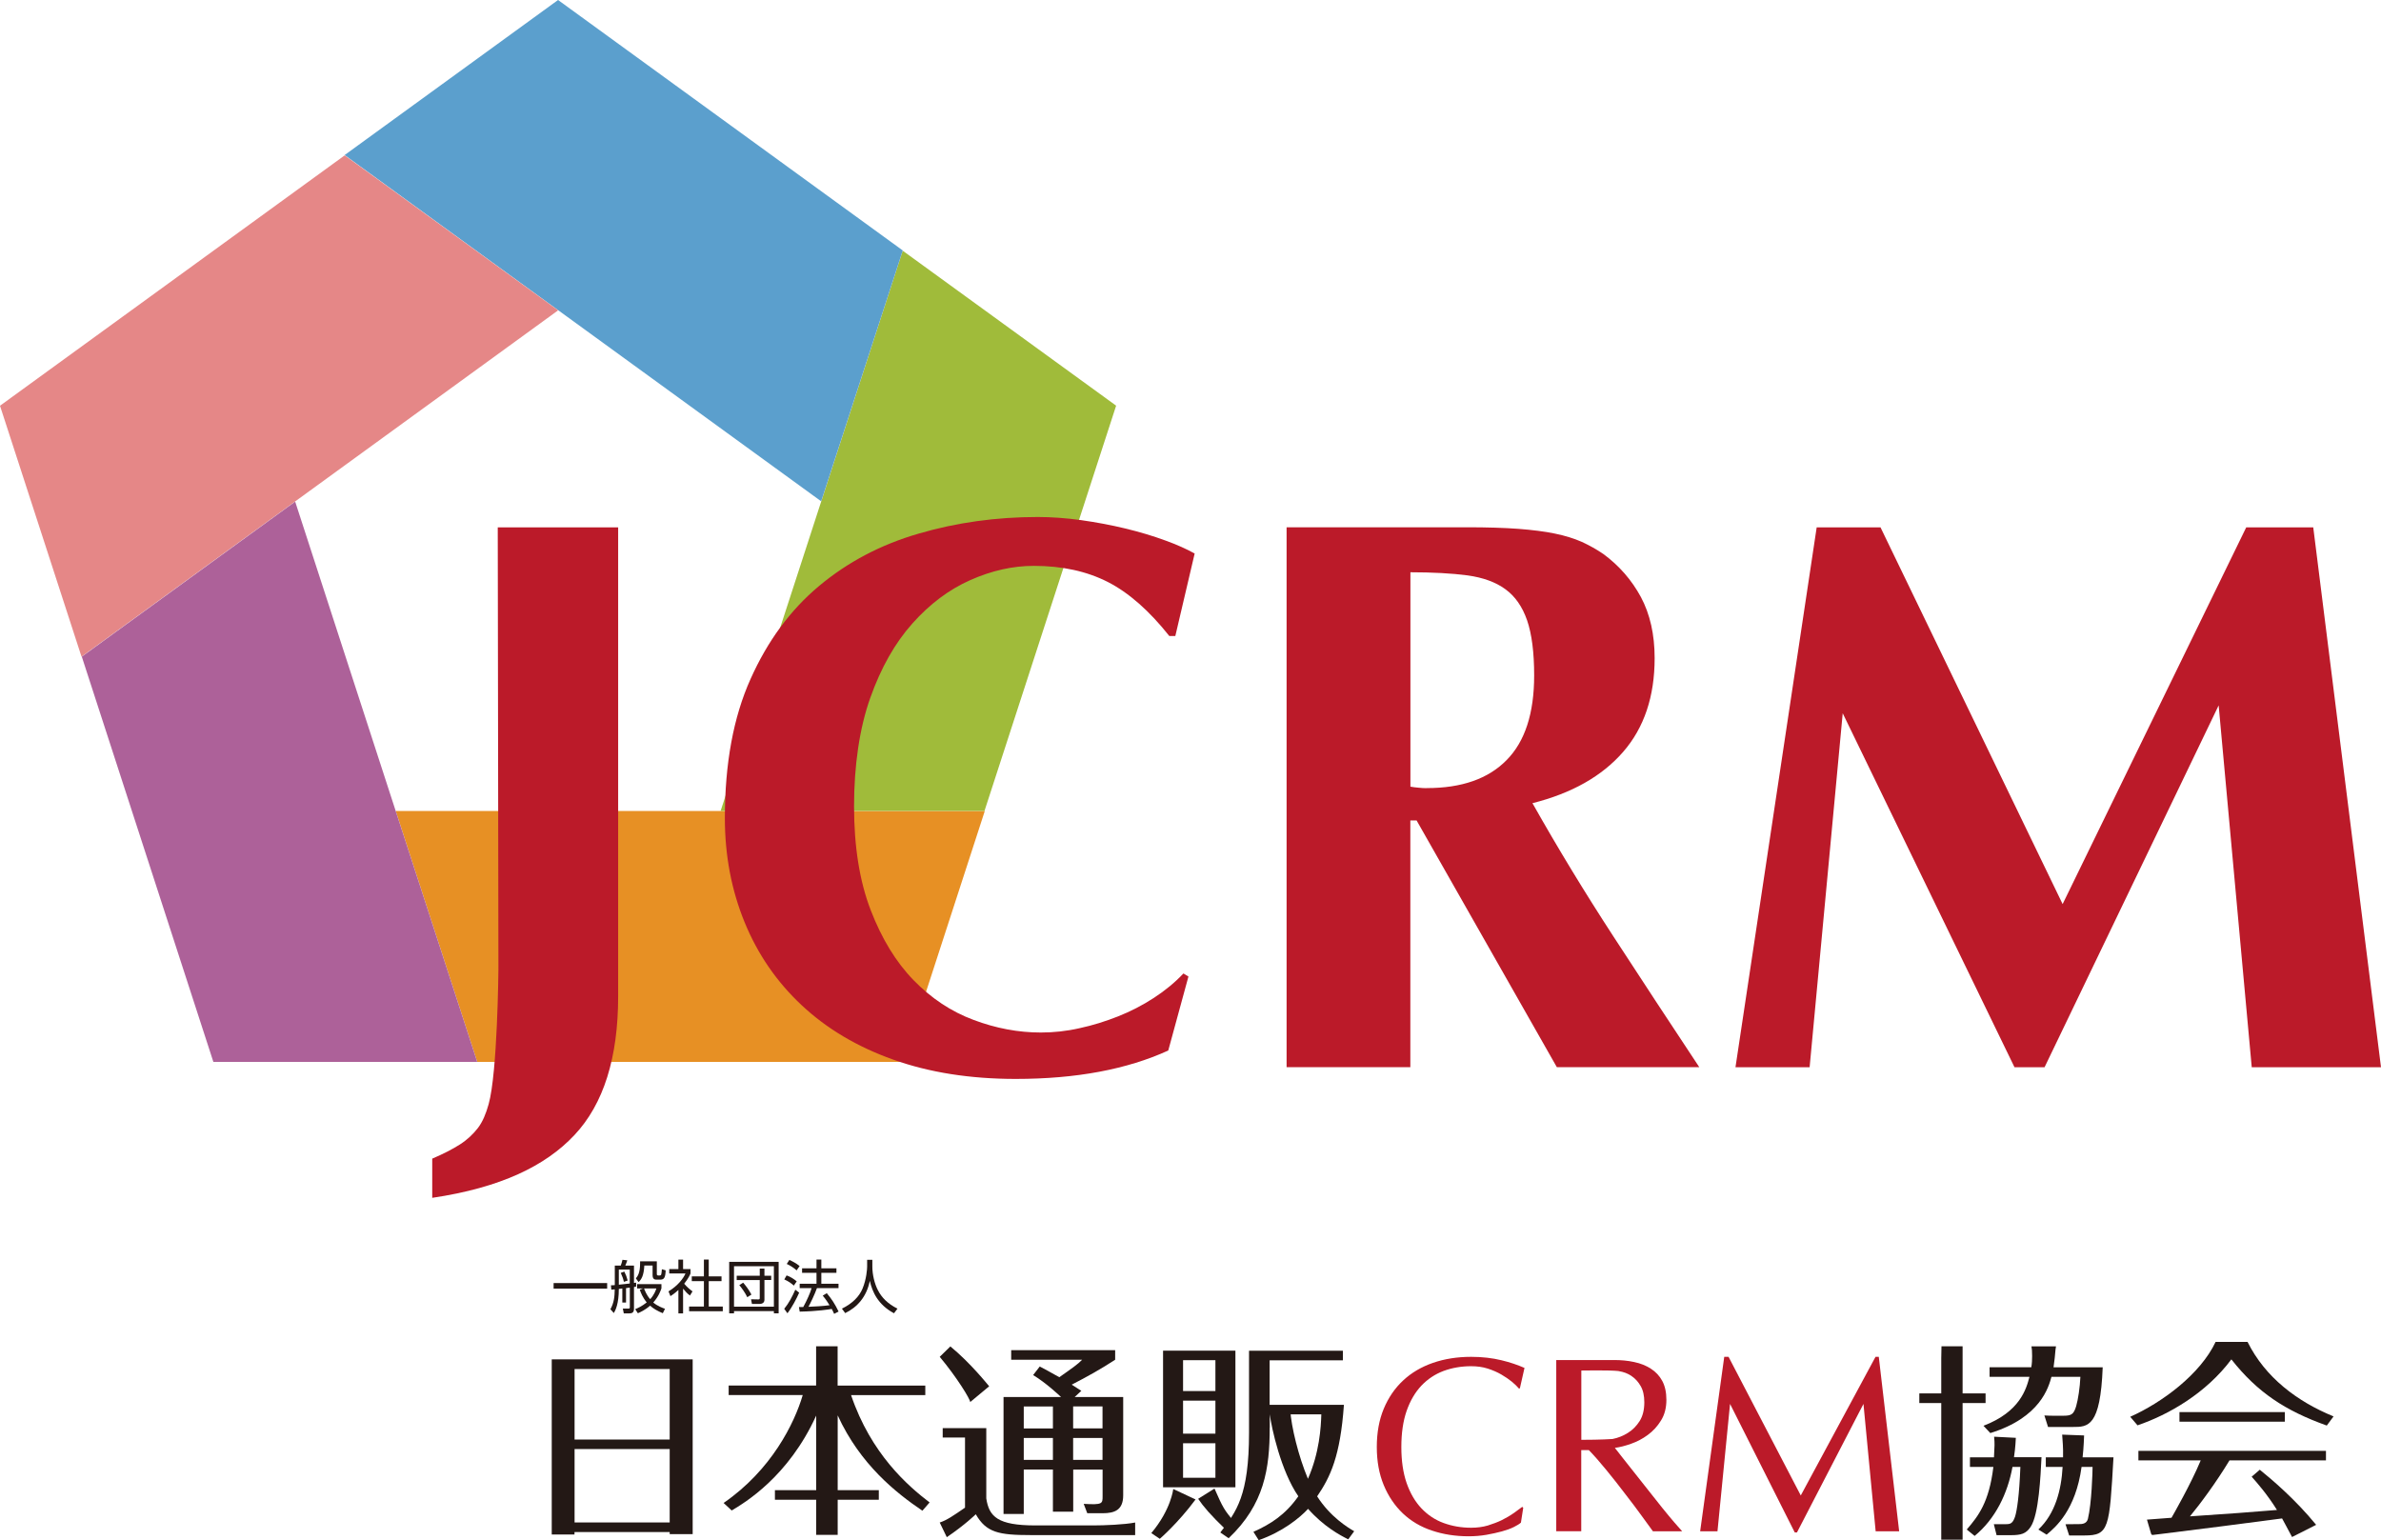 <?xml version="1.0" encoding="UTF-8"?><svg id="_レイヤー_2" xmlns="http://www.w3.org/2000/svg" viewBox="0 0 320.16 207.1"><defs><style>.cls-1{fill:#e58787;}.cls-2{fill:#e79024;}.cls-3{fill:#bb1a29;}.cls-4{fill:#a0bb3a;}.cls-5{fill:#ad6199;}.cls-6{fill:#231815;}.cls-7{fill:#5b9fcd;}</style></defs><g id="_レイヤー_1-2"><g><polygon class="cls-2" points="121.46 142.79 132.42 109.05 53.21 109.05 64.17 142.79 121.46 142.79"/><polygon class="cls-4" points="150.08 54.55 121.38 33.71 96.9 109.04 132.38 109.04 150.08 54.55"/><polygon class="cls-7" points="75.04 0 46.34 20.85 110.42 67.41 121.39 33.68 75.04 0"/><polygon class="cls-1" points="0 54.56 10.96 88.3 75.05 41.73 46.35 20.89 0 54.56"/><polygon class="cls-5" points="28.69 142.79 64.17 142.79 39.69 67.45 11 88.3 28.69 142.79"/><path class="cls-6" d="M93.14,182.8v23.49h-3.09v-.28h-12.8v.33h-3.06v-23.55h18.95Zm-3.09,1.29h-12.79v9.48h12.79v-9.48Zm0,10.76h-12.79v9.87h12.79v-9.87Z"/><path class="cls-6" d="M109.74,181.03h2.89v5.29h11.79v1.28h-9.98c2.68,7.9,7.63,12.2,10.56,14.43l-.97,1.11c-3.52-2.38-8.36-6.2-11.39-12.82v10.06h5.53v1.29h-5.53v4.72h-2.89v-4.72h-5.55v-1.29h5.55v-10.03c-3.75,8.23-9.59,11.7-11.36,12.76l-1.09-1.01c6.44-4.44,9.53-10.72,10.64-14.51h-9.96v-1.28h11.76v-5.29Z"/><path class="cls-6" d="M127.31,206.7l-.95-1.97c.97-.32,1.83-.92,3.4-2v-9.43h-3v-1.26h5.86v9.45c.37,2.46,1.55,3.63,6.61,3.63h7.78c1.49,0,4.2-.11,5.63-.39v1.69s-14.04,0-14.04,0c-4.3,0-5.98-.34-7.39-2.8,0,0-1.46,1.43-3.91,3.09m3.16-18.17c.01-.38-1.81-3.36-4.1-6.09l1.43-1.4c2.75,2.26,5.01,5.13,5.22,5.36l-2.55,2.12Zm13.84,14.73h-2.72v-5.67h-3.92v5.98h-2.72v-15.73h7.73c-.28-.26-1.98-1.87-3.75-2.95l.89-1.15c.65,.35,1.43,.75,2.63,1.44,1.72-1.21,2.49-1.74,3.07-2.35h-9.54v-1.29h13.98v1.29c-1.89,1.24-3.83,2.32-5.84,3.35,.92,.58,1,.66,1.29,.83l-.89,.83h6.52v13.22c0,2-1.17,2.41-2.77,2.41h-2.06l-.48-1.26c2.54,.15,2.54-.03,2.54-1.03v-3.58h-3.95v5.67Zm-2.72-14.14h-3.92v2.95h3.92v-2.95Zm0,4.23h-3.92v2.95h3.92v-2.95Zm2.72-1.29h3.95v-2.95h-3.95v2.95Zm0,4.24h3.95v-2.95h-3.95v2.95Z"/><path class="cls-6" d="M156.39,199.99h9.73v-18.37h-9.73v18.37Zm7.04-1.28h-4.35v-4.64h4.35v4.64Zm0-5.93h-4.35v-4.44h4.35v4.44Zm0-5.73h-4.35v-4.15h4.35v4.15Z"/><path class="cls-6" d="M163.31,200.17c1.14,2.58,1.29,2.87,2.68,4.49l-1.2,.99c-1.99-1.91-2.97-3.06-3.68-4.11l2.2-1.38Z"/><path class="cls-6" d="M170.73,191.98c0,5.47-.71,10.3-5.52,14.86l-1.12-.77c2.17-2.8,3.86-4.98,3.86-13.42v-11.02h12.62v1.29h-9.85v5.98h9.99c-.49,6.94-1.83,9.71-3.6,12.31,1.77,2.77,4.15,4.21,4.98,4.69l-.8,1.09c-1.11-.55-3.29-1.72-5.4-4.1-1.14,1.24-3.49,3.12-6.64,4.21l-.71-1.12c2.31-1.03,4.29-2.29,6.04-4.78-2.35-3.4-3.61-9.22-3.84-11.02l2.75-.6c.14,2.29,1.11,6.24,2.38,9.27,1.55-3.52,1.75-6.9,1.8-8.67h-6.93v1.8Z"/><path class="cls-6" d="M261.06,181.03h2.84v6.34h3.09v1.29h-3.09v18.38h-2.87v-18.38h-2.95v-1.29h2.95v-4.75l.03-1.59Zm9.76,14.92h3.69c-.12,2.44-.35,7.7-1.46,9.36-.63,.95-1.31,1.12-2.69,1.12h-1.89l-.37-1.48h1.65c.57,0,.89-.09,1.2-1,.26-.81,.57-2.83,.72-6.7h-1.06c-.66,3.58-2.29,6.98-5.09,9.28l-1.06-.86c1.55-1.81,3-3.64,3.58-8.42h-3.15v-1.29h3.23c.08-1.63,.11-1.76,.02-2.77l2.92,.15s-.05,1.34-.25,2.62m2.37-14.92h3.28l-.07,.48c-.06,.71-.12,1.37-.26,2.34h6.61c-.31,8.02-1.98,8.02-4.01,8.02h-3.34l-.49-1.55c.7,.05,1.44,.04,2.5,.04,1.12,0,1.43-.16,1.77-1.28,.26-.89,.51-2.54,.57-3.95h-3.89c-.38,1.35-1.46,5.47-8.22,7.56l-.92-.98c4.92-1.88,5.76-4.97,6.18-6.58h-5.36v-1.29h5.61c.09-.52,.11-.99,.11-1.51,0-.8-.03-.85-.09-1.3m6.88,14.92h4.15c-.54,9.56-.6,10.51-3.9,10.51h-2.06l-.49-1.51c.72,0,1.26-.02,1.89-.02,.32,0,.96-.04,1.12-.7,.51-2.05,.63-6.44,.63-6.99h-1.48c-.8,5.82-3.49,8.1-4.7,9.11l-1.11-.69c2.26-2.12,3.09-5.3,3.26-8.42h-2.26v-1.29h2.32c.03-1.48-.06-2.03-.12-3.05l2.95,.11s-.05,1.66-.2,2.94"/><path class="cls-6" d="M302.22,180.45c2.38,4.78,6.67,8.01,11.56,10.01l-.91,1.23c-5.58-2-9.3-4.43-12.83-8.9-3.38,4.53-8.41,7.44-12.62,8.87l-.98-1.15c4.24-1.89,9.42-5.7,11.48-10.07h4.3Z"/><path class="cls-6" d="M291.99,204.09c.17-.29,2.64-4.6,3.93-7.72h-8.38v-1.28h25.22v1.28h-12.97c-1.8,2.98-3.97,5.9-5.32,7.53,6.41-.43,7.09-.49,11.7-.86-1.32-2.12-2.66-3.64-3.4-4.47l1.09-.94c1.6,1.29,4.75,3.95,7.58,7.41l-3.24,1.64c-.8-1.52-.74-1.38-1.34-2.5-5.86,.77-10.45,1.37-16.31,2.09l-1.07,.13s-.17,.03-.23-.16l-.56-1.9,3.3-.25Z"/><rect class="cls-6" x="293.06" y="189.88" width="14.17" height="1.29"/><path class="cls-6" d="M157.76,200.22s-.28,2.76-2.95,5.93l1.14,.77s2.42-2.07,4.81-5.29l-3-1.41Z"/><path class="cls-3" d="M225.16,204.74c-.52-.61-1.08-1.28-1.66-2-.59-.73-1.19-1.51-1.83-2.31-.63-.79-1.24-1.57-1.82-2.3-.59-.73-1.12-1.4-1.59-2.01-.47-.61-.85-1.08-1.12-1.43,.66-.08,1.39-.27,2.18-.55,.8-.28,1.55-.67,2.25-1.19,.7-.51,1.29-1.15,1.77-1.93,.49-.78,.73-1.71,.73-2.79,0-1.02-.19-1.86-.56-2.55-.37-.68-.88-1.22-1.52-1.63-.64-.42-1.39-.72-2.25-.9-.86-.19-1.76-.27-2.71-.27h-7.77v23.02h3.36v-10.91h1.02c.72,.74,1.52,1.65,2.39,2.72,.87,1.07,1.73,2.15,2.55,3.24,.84,1.08,1.6,2.09,2.29,3.05,.6,.81,1.05,1.44,1.39,1.91h3.93c-.28-.3-.62-.69-1.03-1.17m-12.53-11.12v-9.33s3.81-.07,4.99,.07c.78,.14,1.2,.31,1.72,.64,.52,.35,.94,.8,1.27,1.38,.33,.57,.49,1.3,.49,2.19,0,1-.21,1.86-.63,2.52-.42,.66-.94,1.19-1.57,1.58-.63,.4-1.32,.68-2.08,.83,0,0-1.55,.11-4.19,.11"/><polygon class="cls-3" points="228.61 205.91 231.85 182.45 232.43 182.45 242.14 201.09 252.19 182.45 252.63 182.45 255.37 205.91 252.21 205.91 250.57 188.78 241.63 206.06 241.33 206.06 232.63 188.78 230.94 205.91 228.61 205.91"/><path class="cls-3" d="M203.51,203.48c-.46,.33-.99,.63-1.56,.92-.57,.28-1.2,.51-1.89,.73-.69,.2-1.44,.3-2.25,.3-1.33,0-2.56-.22-3.71-.64-1.14-.42-2.13-1.08-2.98-1.98-.84-.89-1.5-2.02-1.98-3.39-.47-1.36-.71-2.97-.71-4.85s.24-3.5,.71-4.85c.48-1.37,1.14-2.49,1.98-3.39,.85-.89,1.84-1.55,2.98-1.98,1.14-.42,2.38-.64,3.71-.64,.81,0,1.56,.1,2.24,.32,.68,.22,1.28,.48,1.83,.8,.54,.31,1.01,.64,1.42,.97,.41,.35,.72,.64,.95,.92l.12-.04,.62-2.74c-.91-.4-1.92-.75-3.09-1.03-1.23-.3-2.58-.46-4.08-.46-1.87,0-3.58,.27-5.14,.81-1.56,.54-2.9,1.33-4.01,2.37-1.12,1.04-1.98,2.31-2.61,3.81-.62,1.5-.93,3.21-.93,5.13s.31,3.62,.93,5.12c.62,1.5,1.48,2.77,2.57,3.81,1.1,1.04,2.4,1.81,3.91,2.31,1.51,.51,3.16,.77,4.94,.77,.84,0,1.64-.07,2.4-.2,.77-.14,1.46-.29,2.08-.46,.62-.17,1.15-.36,1.59-.58,.43-.22,.76-.41,.96-.6l.31-1.99-.13-.13c-.32,.25-.71,.53-1.17,.86"/><rect class="cls-6" x="74.44" y="172.53" width="7.2" height=".75"/><path class="cls-6" d="M84.17,175.15h-.49v-1.89c-.12,.02-.36,.05-.47,.06,0,2.03-.46,2.89-.67,3.24l-.46-.51c.51-.92,.56-1.74,.58-2.67-.09,.01-.4,.03-.46,.04l-.05-.59c.36-.01,.4-.01,.52-.03v-2.62h.8c.11-.3,.15-.44,.23-.78l.65,.07c-.09,.27-.15,.45-.27,.71h1.17v2.33c.06,0,.09,0,.29-.04v.53c-.15,.03-.22,.05-.29,.06v2.91c0,.51-.24,.64-.65,.64h-.72l-.13-.65h.72c.18,0,.22-.03,.22-.19v-2.63c-.08,.01-.44,.06-.51,.07v1.95Zm-.96-2.4c.36-.04,.62-.06,1.47-.16v-1.87h-1.47v2.03Zm.68-.38c-.09-.42-.19-.7-.42-1.21l.48-.17c.21,.43,.32,.7,.45,1.2l-.52,.18Zm5.25,4.22c-.75-.31-1.25-.6-1.73-1.02-.66,.59-1.31,.87-1.64,1.02l-.36-.55c.39-.16,.94-.41,1.55-.91-.54-.65-.8-1.31-.93-1.71l.46-.17h-.82v-.58h3.27v.57c-.12,.35-.36,1.06-1.1,1.91,.59,.49,1.3,.74,1.58,.84l-.3,.6Zm-.82-6.97v1.7c0,.08,.02,.19,.18,.19h.2c.07,0,.15-.02,.19-.08,.05-.09,.1-.57,.11-.76l.51,.15c-.04,.96-.2,1.25-.72,1.25h-.49c-.23,0-.55-.03-.55-.6v-1.3h-1.11c-.08,1.4-.39,1.85-.77,2.23l-.37-.5c.23-.29,.57-.7,.57-2.01v-.28h2.26Zm-1.72,3.63c.11,.28,.34,.91,.83,1.45,.56-.63,.73-1.16,.83-1.45h-1.66Z"/><path class="cls-6" d="M91.85,176.61h-.63v-3.15c-.49,.45-.85,.69-1.07,.83l-.26-.64c1.29-.78,2.02-1.78,2.28-2.41h-2.18v-.59h1.23v-1.27h.63v1.27h1v.59c-.08,.19-.28,.66-.85,1.38,.41,.47,.69,.71,1.12,1.03l-.35,.56c-.41-.33-.5-.43-.92-.93v3.34Zm3.45-7.24v2.26h1.72v.64h-1.72v3.42h1.89v.63h-4.53v-.63h1.99v-3.42h-1.63v-.64h1.63v-2.26h.65Z"/><path class="cls-6" d="M104.7,169.68v6.92h-.64v-.3h-5.36v.3h-.65v-6.92h6.65Zm-6,6.02h5.36v-5.43h-5.36v5.43Zm.36-4.15h3.1v-.97h.63v.97h.91v.57h-.91v2.66c0,.44-.37,.56-.67,.56h-1.01l-.12-.63,.98,.02c.13,0,.19-.04,.19-.17v-2.43h-3.1v-.57Zm.86,.92c.34,.39,.77,.93,1.12,1.61l-.56,.35c-.26-.56-.75-1.25-1.07-1.62l.51-.33Z"/><path class="cls-6" d="M105.45,175.99c.62-.75,1.09-1.66,1.49-2.57l.52,.4c-.32,.75-.98,2.01-1.58,2.77l-.43-.6Zm1.29-3.12c-.38-.34-.71-.57-1.28-.83l.31-.54c.5,.17,.99,.49,1.36,.8l-.39,.57Zm.37-2.05c-.39-.37-.99-.72-1.32-.86l.35-.54c.38,.17,.89,.42,1.38,.82l-.4,.58Zm4.07,3.08c.66,.79,1.08,1.43,1.58,2.46l-.6,.31c-.1-.22-.16-.38-.32-.66-.36,.06-1.87,.31-4.31,.36l-.1-.62h.58c.46-.83,.97-1.96,1.12-2.54h-1.6v-.59h2.26v-1.47h-1.94v-.6h1.94v-1.18h.65v1.18h2.03v.6h-2.03v1.47h2.31v.59h-2.9c-.31,.86-.87,2.02-1.14,2.51,.74-.03,1.97-.09,2.83-.21,0-.01-.47-.78-.91-1.29l.54-.33Z"/><path class="cls-6" d="M117.3,169.39v.94c0,1.03,.28,2.28,.77,3.2,.49,.95,1.31,1.79,2.61,2.44l-.47,.62c-2.2-1.18-2.92-2.92-3.25-4.36-.44,2.18-1.71,3.56-3.31,4.34l-.44-.6c1.42-.7,2.32-1.62,2.77-2.69,.54-1.29,.62-2.69,.62-2.94v-.94h.7Z"/><path class="cls-3" d="M67.02,130.31l-.09-59.4h16.19v63.06c0,8.27-1.96,14.49-5.88,18.66-3.91,4.17-9.97,7.08-19.12,8.44v-5.27c1.48-.63,2.72-1.27,3.71-1.9,.99-.63,1.79-1.39,2.44-2.23,.63-.83,1.08-1.92,1.43-3.18,1.2-4.24,1.32-18.18,1.32-18.18"/><path class="cls-3" d="M159.78,131.3l-.65-.4c-1.13,1.2-2.45,2.29-3.97,3.28-1.52,.99-3.13,1.82-4.82,2.49-1.69,.67-3.42,1.21-5.19,1.59-1.76,.4-3.5,.58-5.19,.58-3.04,0-6.07-.57-9.06-1.7-3.01-1.12-5.69-2.91-8.06-5.34-2.37-2.44-4.29-5.59-5.77-9.44-1.48-3.85-2.23-8.5-2.23-13.95s.73-10.5,2.18-14.57c1.44-4.06,3.33-7.39,5.67-10.01,2.33-2.61,4.92-4.56,7.79-5.83,2.86-1.27,5.7-1.91,8.53-1.91,3.82,0,7.13,.73,9.96,2.17,2.83,1.45,5.58,3.88,8.26,7.26h.81l2.6-11.09c-1.1-.61-2.39-1.19-3.88-1.73-1.73-.64-3.56-1.18-5.46-1.64-1.9-.46-3.89-.83-5.93-1.12-2.05-.28-3.99-.42-5.83-.42-5.57,0-10.91,.74-16,2.23-5.09,1.47-9.56,3.83-13.41,7.05-3.85,3.22-6.92,7.38-9.21,12.51-2.3,5.12-3.45,11.35-3.45,18.7,0,5.02,.89,9.69,2.65,13.99,1.76,4.31,4.33,8.04,7.68,11.17,3.36,3.15,7.46,5.59,12.3,7.31,4.84,1.73,10.34,2.6,16.48,2.6,8.14,0,14.97-1.29,20.51-3.82l2.72-9.97Z"/><path class="cls-3" d="M228.5,143.51c-3.84-5.79-7.68-11.64-11.52-17.54-3.89-5.97-7.53-11.96-10.92-17.97,5.3-1.33,9.36-3.64,12.19-6.89,2.83-3.25,4.24-7.46,4.24-12.61,0-3.18-.62-5.92-1.85-8.22-1.24-2.29-2.92-4.22-5.04-5.78-.92-.63-1.89-1.17-2.91-1.64-1.03-.45-2.23-.83-3.61-1.11-1.37-.29-3.02-.49-4.92-.64-1.91-.14-4.21-.21-6.89-.21h-24.27v72.6h16.64v-33.18h.84l18.86,33.18h19.16Zm-36.63-37.53c-.35,0-.72-.01-1.11-.06-.39-.03-.68-.07-1.11-.14v-28.83c2.9,0,5.6,.14,7.68,.42,2.08,.29,3.78,.9,5.09,1.86,1.31,.95,2.28,2.34,2.92,4.18,.63,1.84,.95,4.3,.95,7.42,0,5.08-1.23,8.88-3.71,11.38-2.47,2.52-6.05,3.76-10.71,3.76"/><polygon class="cls-3" points="244.28 70.91 233.36 143.51 243.33 143.51 247.78 95.91 270.88 143.51 274.92 143.51 298.33 94.85 302.78 143.51 320.16 143.51 311.05 70.91 302.04 70.91 277.35 121.57 252.86 70.91 244.28 70.91"/></g></g></svg>